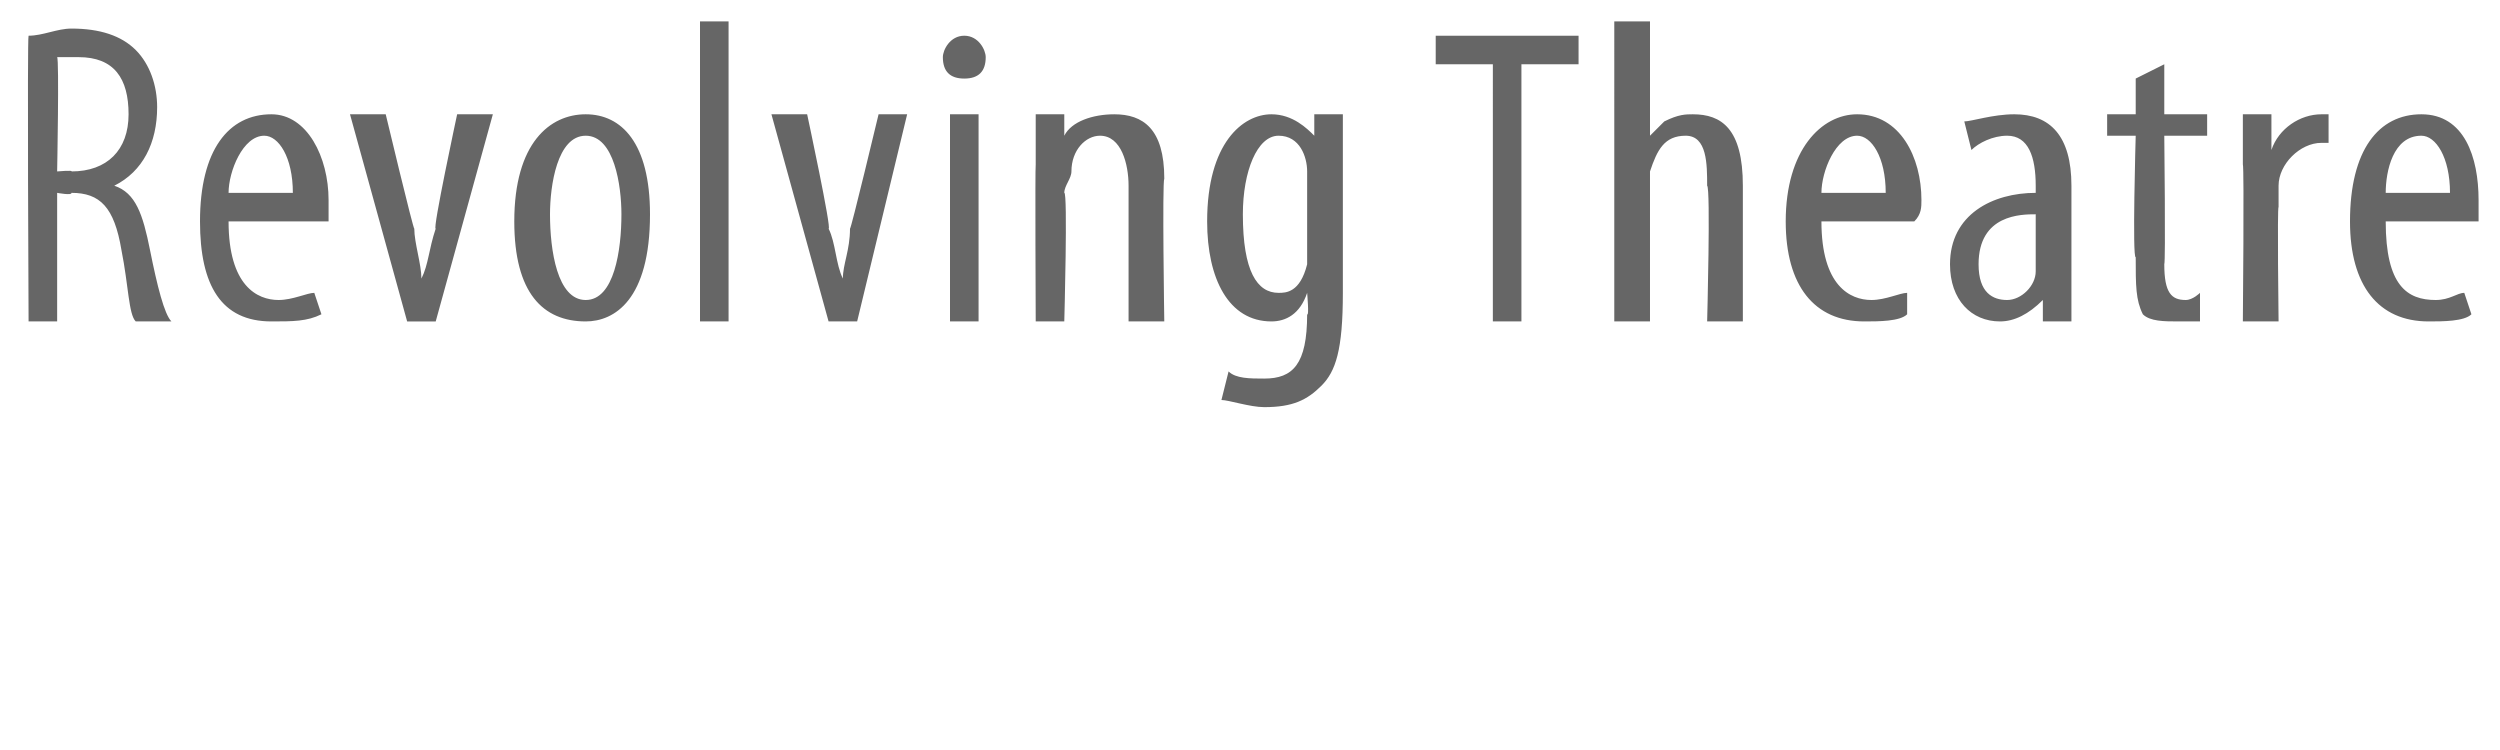 <?xml version="1.0" standalone="no"?><!DOCTYPE svg PUBLIC "-//W3C//DTD SVG 1.1//EN" "http://www.w3.org/Graphics/SVG/1.1/DTD/svg11.dtd"><svg xmlns="http://www.w3.org/2000/svg" version="1.1" width="35px" height="10.5px" viewBox="0 0 35 10.5"><desc>Revolving Theatre</desc><defs/><g id="Polygon210168"><path d="m.4.5C.6.5.8.4 1 .4c.4 0 .7.1.9.3c.2.2.3.5.3.8c0 .5-.2.9-.6 1.1c.3.1.4.4.5.9c.1.5.2.9.3 1h-.5c-.1-.1-.1-.5-.2-1c-.1-.6-.3-.8-.7-.8c.01.04-.2 0-.2 0v1.8h-.4S.38.52.4.5zm.4 1.9s.23-.02.2 0c.5 0 .8-.3.8-.8c0-.5-.2-.8-.7-.8h-.3c.03.03 0 1.6 0 1.6zm2.4.7c0 .9.4 1.1.7 1.1c.2 0 .4-.1.5-.1l.1.3c-.2.1-.4.1-.7.1c-.7 0-1-.5-1-1.4c0-1 .4-1.5 1-1.5c.5 0 .8.6.8 1.2v.3H3.2zm.9-.4c0-.5-.2-.8-.4-.8c-.3 0-.5.5-.5.8h.9zm1.3-1.1s.39 1.63.4 1.6c0 .2.1.5.1.7c.1-.2.1-.4.2-.7c-.05.03.3-1.6.3-1.6h.5l-.8 2.9h-.4l-.8-2.9h.5zM9.1 3c0 1.2-.5 1.5-.9 1.5c-.6 0-1-.4-1-1.4c0-1.1.5-1.5 1-1.5c.5 0 .9.4.9 1.4zM7.7 3c0 .5.1 1.2.5 1.2c.4 0 .5-.7.5-1.2c0-.4-.1-1.1-.5-1.1c-.4 0-.5.7-.5 1.1zM9.8.3h.4v4.2h-.4V.3zm1.5 1.3s.35 1.63.3 1.6c.1.2.1.5.2.7c0-.2.1-.4.1-.7c.01.03.4-1.6.4-1.6h.4L12 4.5h-.4l-.8-2.9h.5zm2 2.9V1.6h.4v2.9h-.4zm.5-3.7c0 .2-.1.3-.3.3c-.2 0-.3-.1-.3-.3c0-.1.1-.3.3-.3c.2 0 .3.2.3.3zm.7 1.5v-.7h.4v.3s0 .05 0 0c.1-.2.4-.3.7-.3c.4 0 .7.2.7.9c-.03.05 0 2 0 2h-.5V2.6c0-.3-.1-.7-.4-.7c-.2 0-.4.2-.4.5c0 .1-.1.2-.1.3c.05-.02 0 1.8 0 1.8h-.4s-.01-2.15 0-2.2zm4.3 1.8c0 .8-.1 1.1-.3 1.3c-.2.2-.4.3-.8.3c-.2 0-.5-.1-.6-.1l.1-.4c.1.1.3.1.5.1c.4 0 .6-.2.6-.9c.03.04 0-.3 0-.3c0 0 .02.05 0 0c-.1.3-.3.4-.5.4c-.6 0-.9-.6-.9-1.4c0-1.1.5-1.5.9-1.5c.3 0 .5.2.6.3c-.03.02 0 0 0 0v-.3h.4v2.5zm-.5-1.5v-.2c0-.2-.1-.5-.4-.5c-.3 0-.5.5-.5 1.1c0 .8.2 1.1.5 1.1c.1 0 .3 0 .4-.4V2.6zM20.9.9h-.8v-.4h2v.4h-.8v3.6h-.4V.9zm1.7-.6h.5v1.6s0 .01 0 0l.2-.2c.2-.1.3-.1.4-.1c.4 0 .7.2.7 1v1.9h-.5s.05-1.87 0-1.9c0-.3 0-.7-.3-.7c-.3 0-.4.2-.5.5v2.1h-.5V.3zm2.9 2.8c0 .9.4 1.1.7 1.1c.2 0 .4-.1.5-.1v.3c-.1.1-.4.1-.6.1c-.7 0-1.1-.5-1.1-1.4c0-1 .5-1.5 1-1.5c.6 0 .9.6.9 1.2c0 .1 0 .2-.1.3h-1.3zm.9-.4c0-.5-.2-.8-.4-.8c-.3 0-.5.5-.5.8h.9zM29 3.8v.7h-.4v-.3s-.04-.01 0 0c-.2.2-.4.3-.6.3c-.4 0-.7-.3-.7-.8c0-.7.6-1 1.2-1v-.1c0-.4-.1-.7-.4-.7c-.2 0-.4.1-.5.2l-.1-.4c.1 0 .4-.1.7-.1c.5 0 .8.3.8 1v1.2zm-.5-.8c-.2 0-.8 0-.8.7c0 .4.2.5.4.5c.2 0 .4-.2.4-.4v-.8zM30.3.9v.7h.6v.3h-.6s.02 1.77 0 1.8c0 .4.1.5.3.5c.1 0 .2-.1.2-.1v.4h-.3c-.2 0-.4 0-.5-.1c-.1-.2-.1-.4-.1-.8c-.05.03 0-1.7 0-1.7h-.4v-.3h.4v-.5l.4-.2zm1.1 1.4v-.7h.4v.5s.05-.04 0 0c.1-.3.4-.5.7-.5h.1v.4h-.1c-.3 0-.6.3-.6.6v.3c-.02-.01 0 1.6 0 1.6h-.5s.02-2.15 0-2.2zm2 .8c0 .9.3 1.1.7 1.1c.2 0 .3-.1.4-.1l.1.3c-.1.1-.4.1-.6.1c-.7 0-1.1-.5-1.1-1.4c0-1 .4-1.5 1-1.5c.6 0 .8.6.8 1.2v.3h-1.3zm.9-.4c0-.5-.2-.8-.4-.8c-.4 0-.5.5-.5.8h.9z" stroke="none" fill="#666666"/></g></svg>